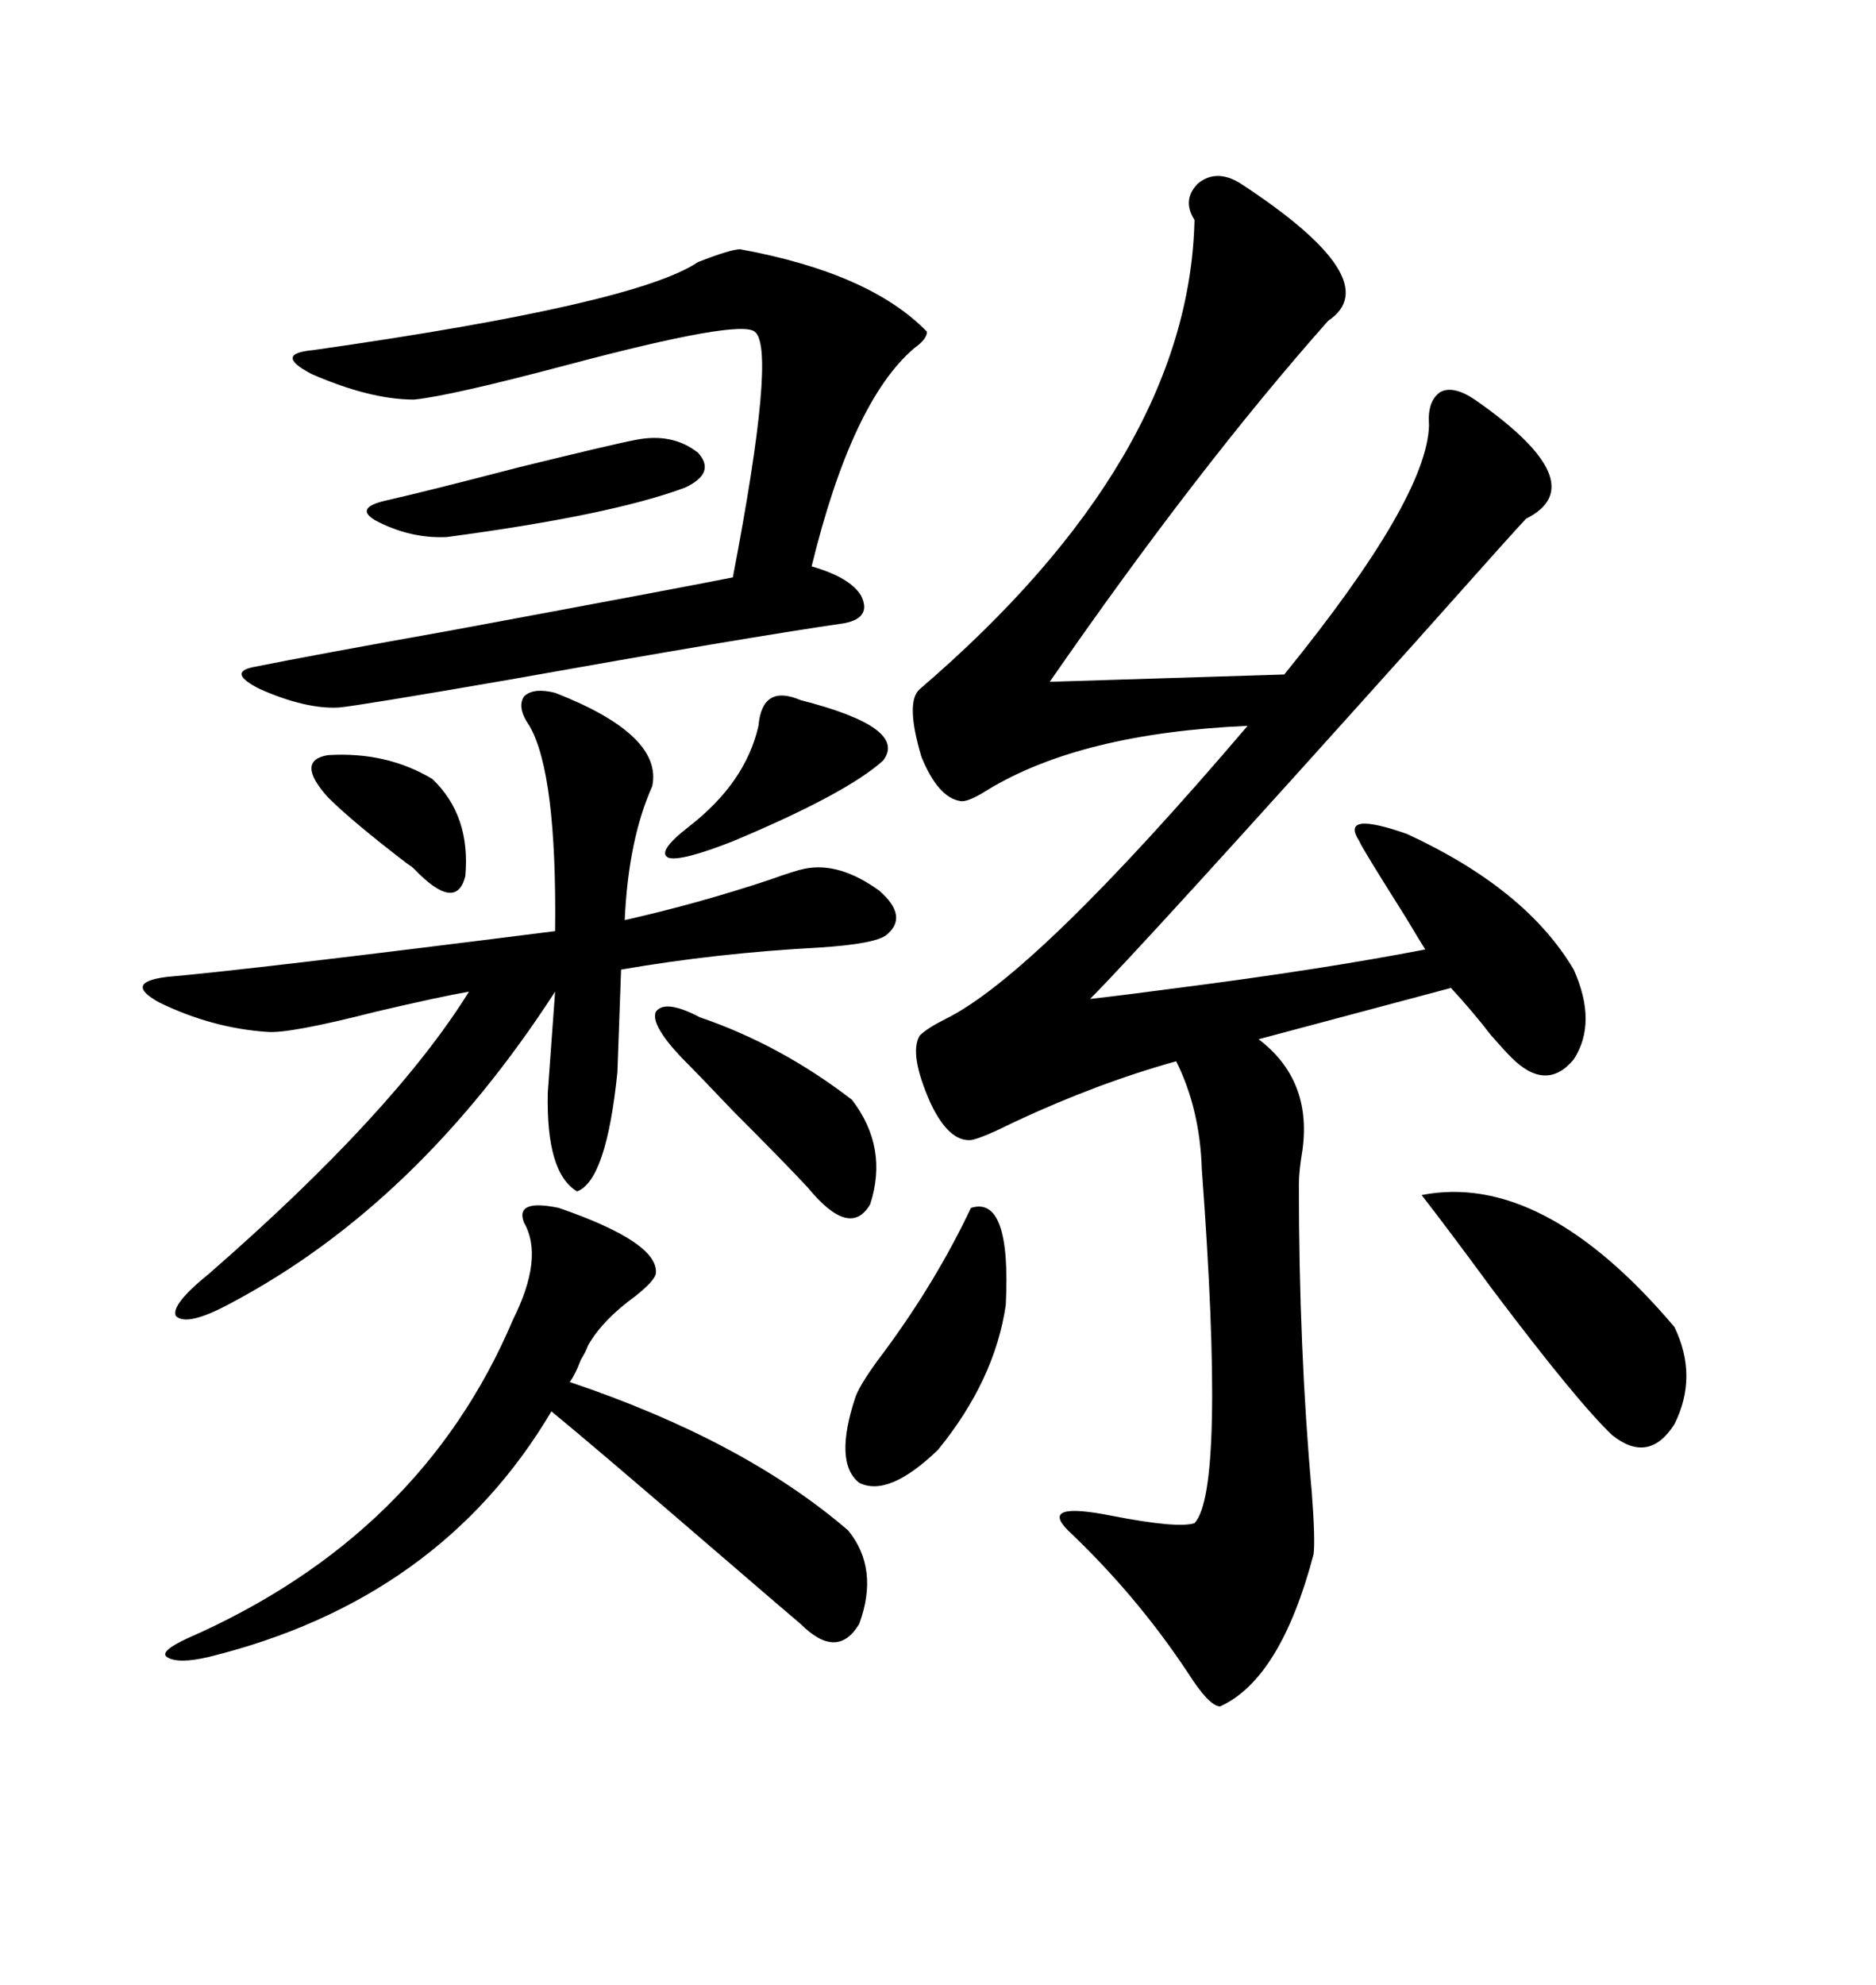 <svg xmlns="http://www.w3.org/2000/svg" xmlns:xlink="http://www.w3.org/1999/xlink" width="300" height="317.285"><path d="M198.34 29.30L198.34 29.30Q222.07 44.82 212.40 51.27L212.40 51.27Q191.60 74.71 167.87 108.98L167.87 108.98L205.37 107.81Q228.22 79.69 228.52 67.97L228.52 67.97Q228.22 64.16 230.27 62.70L230.27 62.70Q232.32 61.52 235.84 63.87L235.84 63.87Q255.18 77.34 244.04 82.91L244.04 82.91Q242.87 84.08 226.17 102.83L226.17 102.83Q182.52 151.46 174.32 159.67L174.32 159.67Q179.59 159.08 188.38 157.91L188.38 157.91Q211.23 154.98 227.93 151.76L227.93 151.76Q227.34 150.88 224.71 146.48L224.71 146.48Q217.68 135.35 217.38 134.47L217.38 134.47Q214.16 129.49 225 133.30L225 133.30Q244.04 142.09 251.66 154.98L251.66 154.98Q255.47 163.48 251.66 169.34L251.66 169.34Q247.27 174.61 241.70 169.04L241.70 169.04Q240.53 167.87 238.48 165.53L238.48 165.53Q235.55 161.72 232.03 157.91L232.03 157.91Q217.68 161.72 201.27 166.11L201.27 166.11Q209.77 172.56 208.30 183.69L208.30 183.69Q207.71 187.21 207.71 189.26L207.71 189.26Q207.71 215.63 209.77 238.48L209.77 238.48Q210.35 246.09 210.06 248.44L210.06 248.44Q204.79 268.36 195.12 272.75L195.12 272.75Q193.36 272.75 189.84 267.19L189.84 267.19Q181.64 254.88 170.80 244.63L170.80 244.63Q166.11 239.94 177.83 242.29L177.83 242.29Q188.38 244.34 191.02 243.46L191.02 243.46Q196.00 238.18 192.19 186.91L192.19 186.91Q191.89 177.25 188.09 169.63L188.09 169.63Q175.49 173.14 162.30 179.30L162.30 179.30Q157.03 181.93 155.27 182.23L155.27 182.23Q151.76 182.52 148.83 176.37L148.83 176.37Q145.31 168.46 147.07 165.53L147.07 165.53Q148.24 164.36 151.17 162.89L151.17 162.89Q165.53 155.86 199.51 116.02L199.51 116.02Q172.85 117.19 157.91 126.27L157.91 126.27Q154.69 128.32 153.52 128.03L153.52 128.03Q150 127.44 147.36 121.00L147.36 121.00Q144.73 112.21 147.07 110.16L147.07 110.16Q190.14 73.24 191.02 35.16L191.02 35.16Q188.96 31.93 191.60 29.30L191.60 29.30Q194.53 26.95 198.34 29.30ZM88.77 110.74L88.77 110.74Q106.05 117.48 104.30 125.68L104.30 125.68Q100.49 134.18 99.90 147.07L99.90 147.07Q111.62 144.43 123.05 140.63L123.05 140.63Q127.15 139.16 128.61 138.87L128.61 138.87Q134.18 137.70 140.63 142.38L140.63 142.38Q145.31 146.48 141.80 149.41L141.80 149.41Q140.04 150.88 130.96 151.46L130.96 151.46Q114.55 152.34 99.32 154.98L99.32 154.98L98.73 171.39Q96.97 188.67 92.29 190.43L92.29 190.43Q87.30 187.50 87.60 174.61L87.60 174.61L88.77 158.50Q66.80 192.48 36.91 208.30L36.91 208.30Q29.88 212.11 28.13 210.35L28.13 210.35Q27.25 208.59 33.40 203.61L33.40 203.61Q62.99 177.83 75 158.50L75 158.50Q70.02 159.38 60.06 161.72L60.06 161.72Q46.29 165.23 42.77 164.94L42.77 164.94Q33.98 164.36 25.49 160.25L25.49 160.25Q19.63 157.03 26.66 156.15L26.66 156.15Q40.14 154.98 88.77 148.83L88.77 148.83Q89.06 123.63 84.67 116.02L84.67 116.02Q82.62 113.09 83.79 111.33L83.79 111.33Q85.25 109.86 88.77 110.74ZM118.36 39.84L118.36 39.84Q139.16 43.65 148.24 53.03L148.24 53.03Q148.24 54.20 146.19 55.66L146.19 55.66Q136.23 64.16 129.79 90.53L129.79 90.53Q135.94 92.29 137.70 95.21L137.70 95.21Q139.45 98.73 135.06 99.61L135.06 99.61Q118.95 101.95 81.15 108.69L81.15 108.69Q57.42 112.79 54.20 113.09L54.20 113.09Q48.93 113.38 41.60 110.16L41.60 110.16Q36.33 107.52 40.43 106.64L40.43 106.64Q50.68 104.59 72.07 100.78L72.07 100.78Q108.40 94.04 117.19 92.29L117.19 92.29Q124.22 55.66 120.70 53.03L120.70 53.03Q118.36 50.98 90.82 58.30L90.82 58.30Q72.07 63.28 66.21 63.87L66.21 63.87Q59.18 63.87 49.80 59.77L49.80 59.77Q43.65 56.54 50.10 55.96L50.10 55.96Q101.66 48.63 111.62 41.89L111.62 41.89Q116.89 39.84 118.36 39.84ZM89.36 193.07L89.36 193.07Q105.47 198.63 104.88 203.61L104.88 203.61Q104.59 204.79 101.66 207.13L101.66 207.13Q96.39 210.94 94.04 215.04L94.04 215.04Q93.75 215.92 92.87 217.38L92.87 217.38Q91.99 219.73 91.11 220.90L91.11 220.90Q118.95 230.27 135.64 244.63L135.64 244.63Q140.63 250.78 137.40 259.57L137.40 259.57Q133.89 265.43 128.03 259.57L128.03 259.57Q126.27 258.11 115.72 249.02L115.72 249.02Q94.63 230.86 88.18 225.59L88.18 225.59Q70.31 255.76 33.40 264.84L33.40 264.84Q28.42 266.02 26.66 264.84L26.66 264.84Q25.49 263.96 29.88 261.91L29.88 261.91Q67.38 245.51 82.03 210.94L82.03 210.94Q87.01 200.98 83.79 195.41L83.79 195.41Q82.32 191.60 89.36 193.07ZM227.34 191.02L227.34 191.02Q246.68 187.21 267.77 212.11L267.77 212.11Q271.58 220.02 267.77 227.64L267.77 227.64Q263.67 234.08 257.81 229.39L257.81 229.39Q252.25 224.12 238.77 206.25L238.77 206.25Q231.45 196.29 227.34 191.02ZM155.27 193.07L155.27 193.07Q161.72 191.02 160.84 208.59L160.84 208.59Q159.08 220.61 150 231.74L150 231.74Q142.09 239.36 137.40 237.01L137.40 237.01Q133.30 233.79 136.82 223.24L136.82 223.24Q137.70 220.90 141.50 215.92L141.50 215.92Q149.71 204.79 155.27 193.07ZM108.98 169.04L108.98 169.04Q104.00 163.77 104.88 161.72L104.88 161.72Q106.35 159.67 111.91 162.60L111.91 162.60Q124.80 166.99 136.23 175.78L136.23 175.78Q142.09 183.40 139.16 192.48L139.16 192.48Q135.94 198.05 129.20 189.84L129.20 189.84Q125.68 186.04 117.19 177.54L117.19 177.54Q111.62 171.68 108.98 169.04ZM101.66 70.31L101.66 70.31Q107.52 69.14 111.62 72.36L111.62 72.36Q114.55 75.59 109.57 77.93L109.57 77.93Q97.85 82.32 71.48 85.84L71.48 85.84Q65.63 86.13 60.06 83.20L60.06 83.20Q56.54 81.15 61.82 79.98L61.82 79.98Q68.26 78.52 82.91 74.71L82.91 74.71Q98.44 70.90 101.66 70.31ZM128.03 111.91L128.03 111.91Q145.31 116.31 141.21 121.58L141.21 121.58Q135.35 126.86 117.19 134.47L117.19 134.47Q108.98 137.70 106.93 137.11L106.93 137.11Q104.88 136.23 110.16 132.13L110.16 132.13Q119.24 125.10 121.29 116.02L121.29 116.02Q121.88 109.28 128.03 111.91ZM52.44 127.44L52.44 127.44Q47.17 121.58 52.44 120.70L52.44 120.70Q61.82 120.12 69.14 124.51L69.14 124.51Q75.29 130.37 74.41 140.04L74.41 140.04Q72.95 145.90 66.21 138.87L66.21 138.87Q65.92 138.57 65.04 137.99L65.04 137.99Q56.25 131.25 52.44 127.44Z"/></svg>